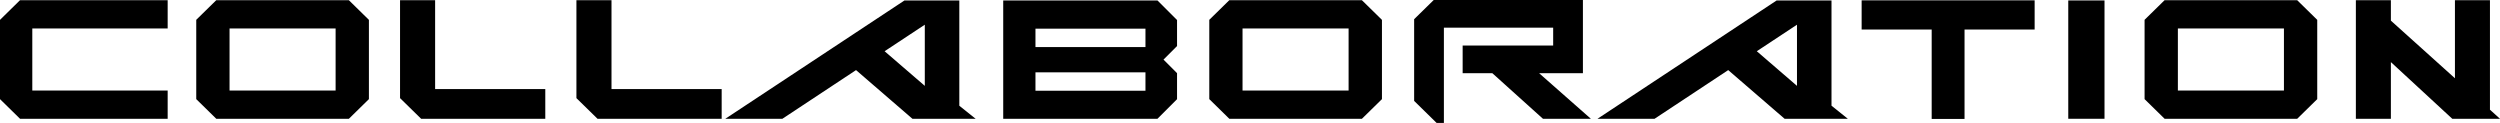 <?xml version="1.0" encoding="utf-8"?>
<!-- Generator: Adobe Illustrator 28.1.0, SVG Export Plug-In . SVG Version: 6.00 Build 0)  -->
<svg version="1.1" id="レイヤー_1" xmlns="http://www.w3.org/2000/svg" xmlns:xlink="http://www.w3.org/1999/xlink" x="0px"
	 y="0px" viewBox="0 0 450.45 22.15" style="enable-background:new 0 0 450.45 22.15;" xml:space="preserve">
<g>
	<polygon points="450.45,21.4 448.64,19.77 448.64,0.04 442.33,0.04 442.33,14.1 430.79,3.72 430.79,0.04 424.48,0.04 424.48,21.4 
		430.79,21.4 430.79,11.19 441.85,21.4 442.33,21.4 442.33,21.4 448.64,21.4 448.64,21.4 	"/>
	<rect x="372.66" y="0.08" width="6.53" height="21.32"/>
	<polygon points="78.4,0.03 72.08,0.03 72.08,17.68 75.88,21.4 98.25,21.4 98.25,16.05 78.4,16.05 	"/>
	<polygon points="110.18,0.03 103.86,0.03 103.86,17.68 107.66,21.4 130.03,21.4 130.03,16.05 110.18,16.05 	"/>
	<path d="M172.85,0.08h-9.88L130.69,21.4h10.28l13.27-8.77l10.16,8.77l11.4,0.01l-2.95-2.36V0.08z M166.63,15.47l-7.24-6.24
		l7.24-4.78V15.47z"/>
	<path d="M330,0.08h-9.88L287.84,21.4h10.28l13.27-8.77l10.16,8.77l11.4,0.01L330,19.04V0.08z M323.78,15.47l-7.24-6.24l7.24-4.78
		V15.47z"/>
	<polygon points="0,3.58 0,17.86 3.61,21.4 30.21,21.4 30.21,16.31 5.82,16.31 5.82,5.13 30.21,5.13 30.21,0.03 3.61,0.03 	"/>
	<path d="M180.76,0.08V21.4h27.79l3.53-3.53v-4.69l-2.44-2.44l2.44-2.44V3.61l-3.53-3.53H180.76z M206.39,16.35h-19.82v-3.32h19.82
		V16.35z M206.39,8.48h-19.82V5.17h19.82V8.48z"/>
	<polygon points="285.21,13.19 285.21,0 258.33,0 254.8,3.46 254.8,18.18 258.85,22.15 260.16,22.15 260.16,4.98 279.85,4.98 
		279.85,8.21 263.54,8.21 263.54,13.19 268.89,13.19 278.01,21.4 286.64,21.4 277.32,13.19 	"/>
	<path d="M38.97,0.03l-3.61,3.54v14.29l3.61,3.54h23.89l3.61-3.54V3.58l-3.61-3.54H38.97z M60.47,16.31H41.36V5.13h19.11V16.31z"/>
	<path d="M221.5,0.03l-3.61,3.54v14.29l3.61,3.54h23.89l3.61-3.54V3.58l-3.61-3.54H221.5z M242.99,16.31h-19.11V5.13h19.11V16.31z"
		/>
	<path d="M390.02,0.03l-3.61,3.54v14.29l3.61,3.54h23.89l3.61-3.54V3.58l-3.61-3.54H390.02z M411.52,16.31h-19.11V5.13h19.11V16.31z
		"/>
	<polygon points="348.05,0.06 335.43,0.06 335.43,5.32 348.05,5.32 348.05,21.43 353.97,21.43 353.97,5.32 366.6,5.32 366.6,0.06 
		353.97,0.06 	"/>
</g>
</svg>

